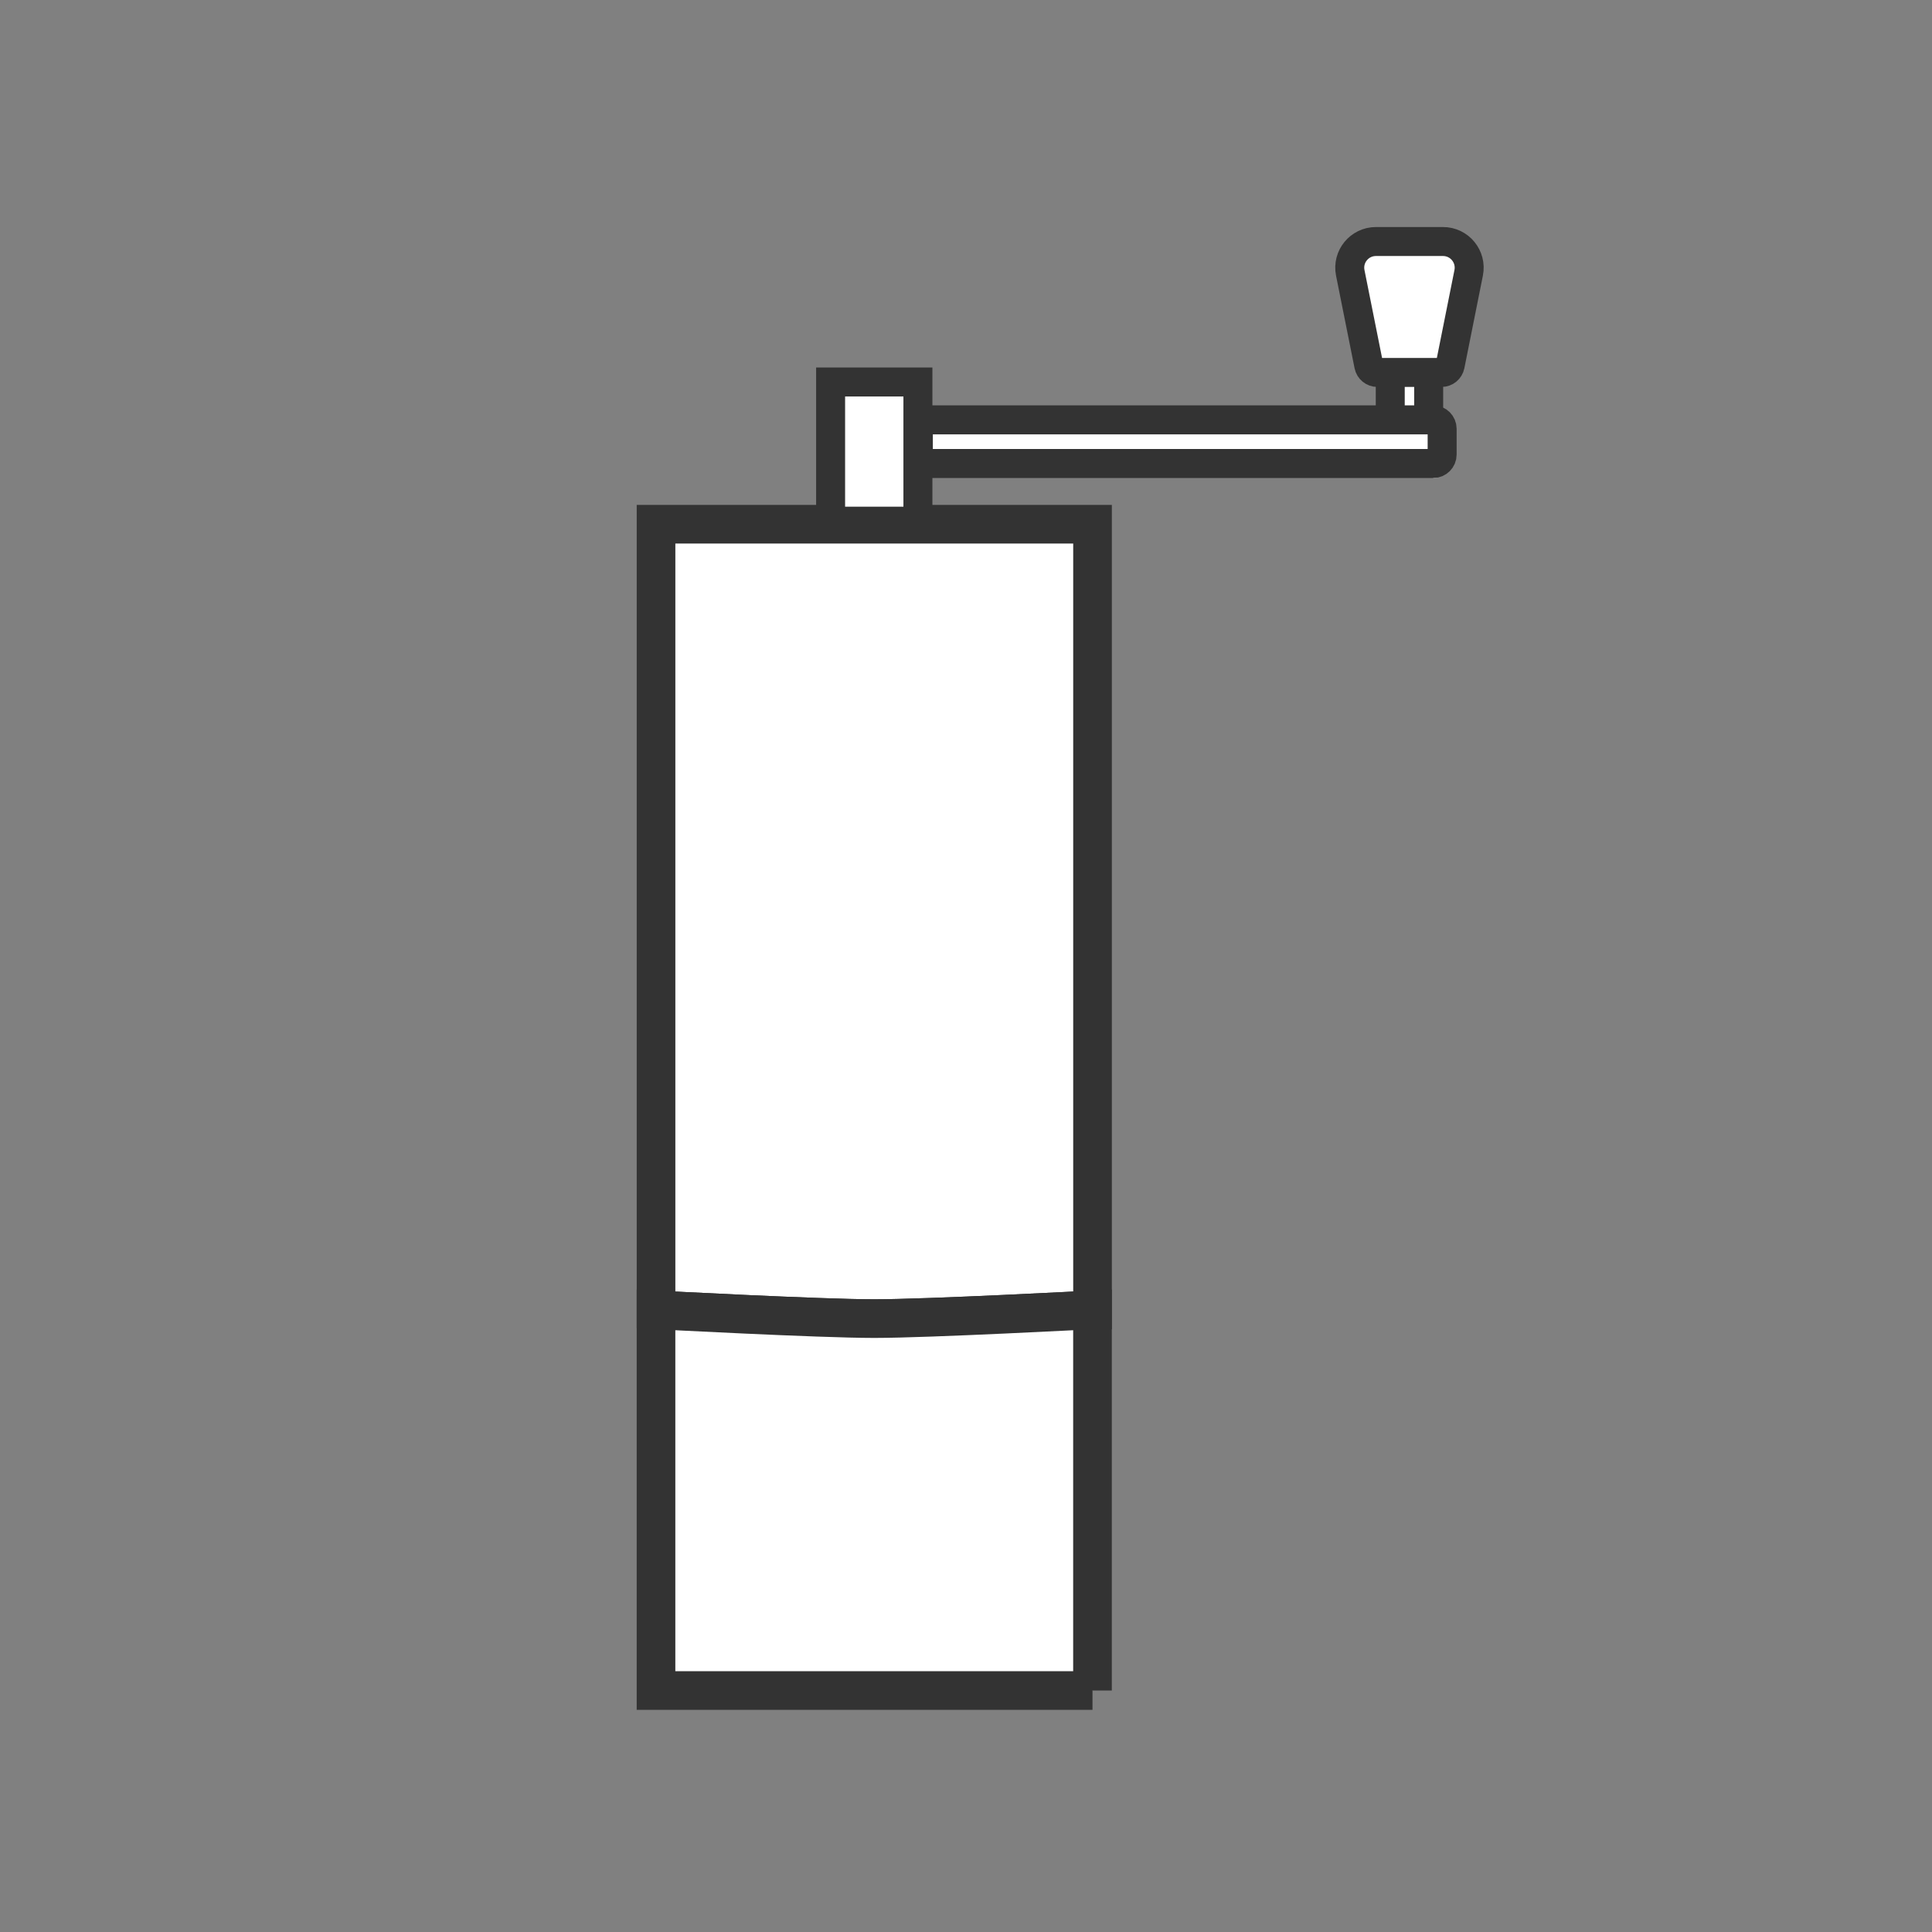<?xml version="1.0" encoding="UTF-8"?><svg id="aa" xmlns="http://www.w3.org/2000/svg" viewBox="0 0 1000 1000"><rect x="0" y="0" width="1000" height="1000" fill="#808080" stroke="none"/><g id="ad"><path d="M565.48,677.99s-84.7,4.52-112.96,4.52-112.96-4.52-112.96-4.52v-406.67h225.93v406.67Z" fill="#fff" stroke="#333" stroke-miterlimit="10" stroke-width="20"/><path d="M565.48,875h-225.93v-197.01s84.7,4.52,112.96,4.52,112.96-4.52,112.96-4.52v197.01Z" fill="#fff" stroke="#333" stroke-miterlimit="10" stroke-width="20"/><path d="M739.48,200.33v14.82c0,5.54-2.07,4.62-4.62,4.62h-10.65c-2.55,0-4.62-2.07-4.62-4.62v-22.21c0-2.55,2.07-4.62,4.62-4.62h10.65c2.55,0,4.62,2.07,4.62,12.01Z" fill="#fff" stroke="#333" stroke-miterlimit="10" stroke-width="15"/><rect x="429.92" y="197.72" width="45.19" height="72.04" fill="#fff" stroke="#333" stroke-miterlimit="10" stroke-width="15"/><path d="M741.83,239.91h-266.49v-22.59h266.49c2.55,0,4.62,2.07,4.62,4.62v13.36c0,2.55-2.07,4.62-4.62,4.62Z" fill="#fff" stroke="#333" stroke-miterlimit="10" stroke-width="15"/><path d="M746.17,192.78h-33.26c-2.15,0-4.01-1.52-4.43-3.63l-9.59-47.93c-1.68-8.39,4.74-16.21,13.29-16.21h34.71c8.55,0,14.97,7.83,13.29,16.21l-9.59,47.93c-.42,2.11-2.28,3.63-4.43,3.63Z" fill="#fff" stroke="#333" stroke-miterlimit="10" stroke-width="15"/></g></svg>